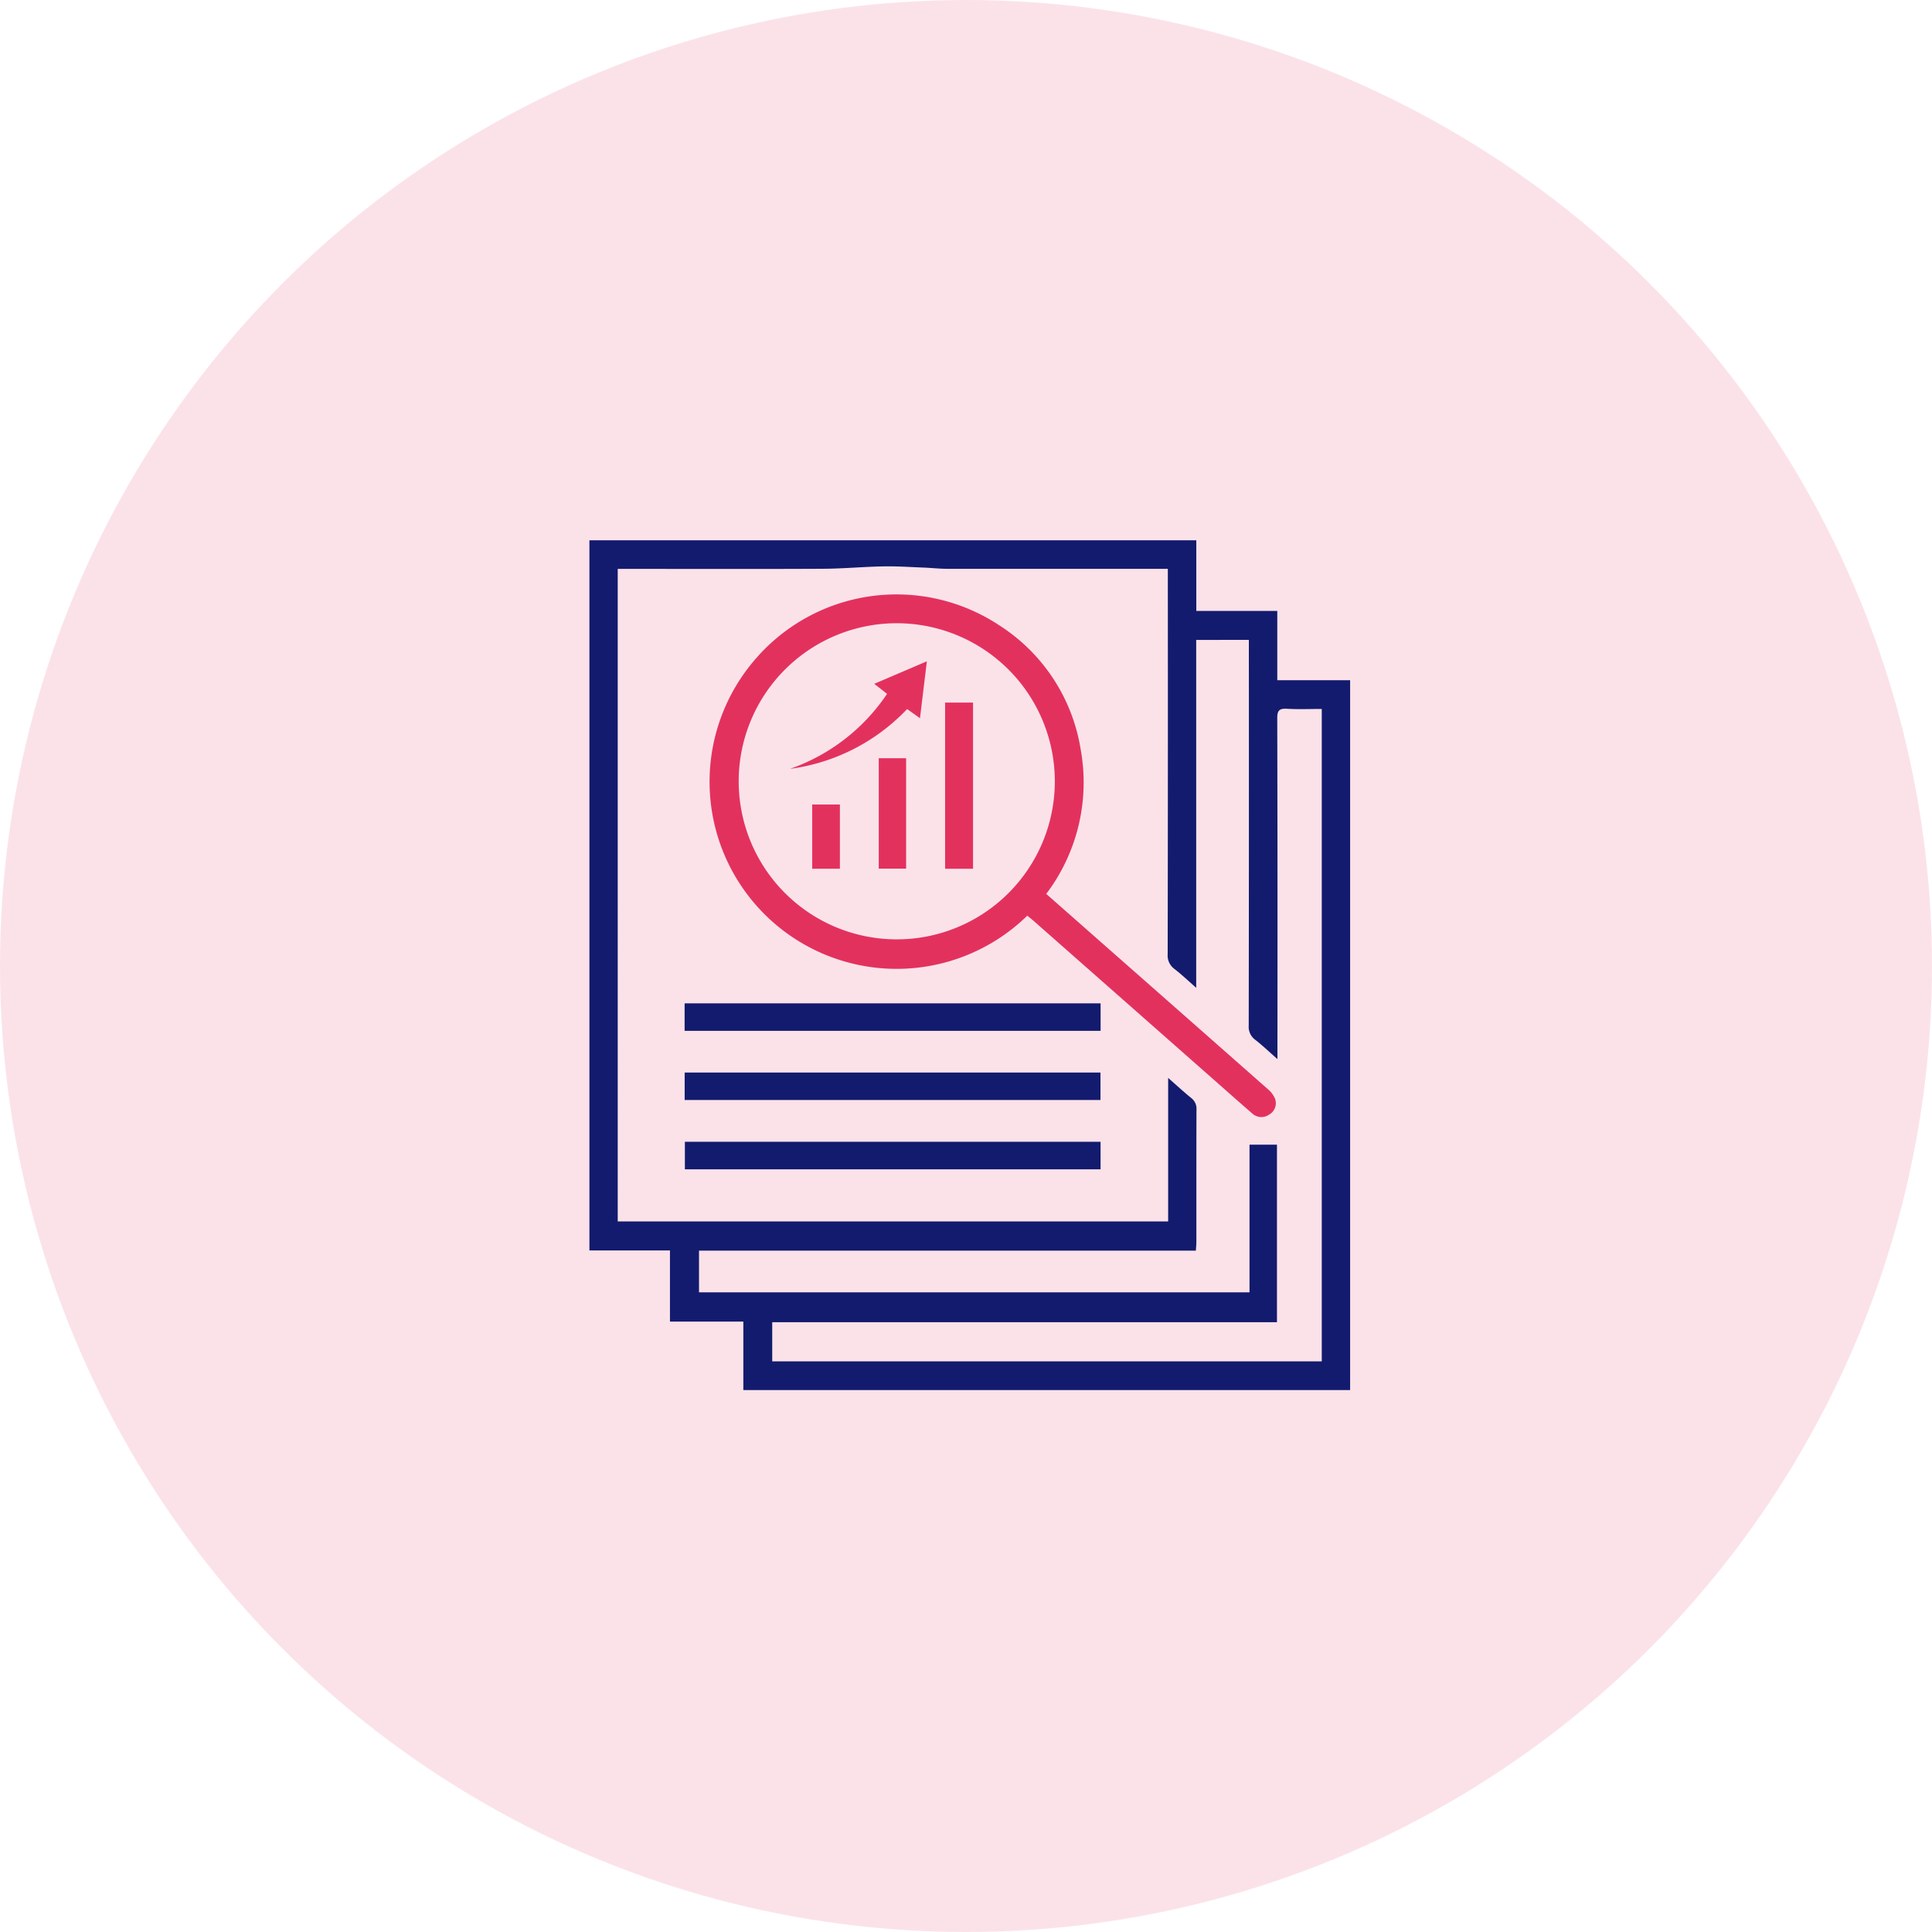 <svg xmlns="http://www.w3.org/2000/svg" xmlns:xlink="http://www.w3.org/1999/xlink" width="118" height="118" viewBox="0 0 118 118">
  <defs>
    <clipPath id="clip-path">
      <rect id="Rectangle_63927" data-name="Rectangle 63927" width="46.461" height="51.899" fill="none"/>
    </clipPath>
  </defs>
  <g id="Stales_unreponsive_posts_overview_icon_" data-name="Stales/ unreponsive posts overview icon " transform="translate(-901 -1828)">
    <circle id="Ellipse_6831" data-name="Ellipse 6831" cx="59" cy="59" r="59" transform="translate(901 1828)" fill="rgba(227,49,94,0.7)" opacity="0.2"/>
    <g id="Group_174434" data-name="Group 174434" transform="translate(937 1861)">
      <g id="Mask_Group_174433" data-name="Mask Group 174433" clip-path="url(#clip-path)">
        <path id="Path_270354" data-name="Path 270354" d="M37.066,0V4.312h4.946V8.546h4.449V51.9H9.4V47.718H4.919V43.374H0V0ZM37.06,6.084V27.332c-.5-.441-.9-.819-1.324-1.148a1.016,1.016,0,0,1-.418-.91q.019-11.453.009-22.907V1.742h-.616q-6.4,0-12.809,0c-.512,0-1.024-.059-1.536-.078-.809-.031-1.618-.087-2.426-.071-1.228.024-2.455.14-3.683.146-3.989.02-7.978.007-11.968.007h-.56V41.6H35.347V32.835c.521.457.954.859,1.412,1.23a.828.828,0,0,1,.318.723c-.01,2.7-.005,5.392-.007,8.088,0,.15-.018.3-.031.508H6.693V45.93H40.316V36.913h1.677V47.756H11.165v2.392H44.729V10.3c-.728,0-1.428.031-2.124-.011-.476-.029-.6.117-.595.592q.025,10.074.011,20.149v.655c-.514-.451-.916-.837-1.353-1.176a.98.98,0,0,1-.4-.873q.017-11.477.008-22.954v-.6Z" fill="#131b6e"/>
        <path id="Path_270355" data-name="Path 270355" d="M99.348,53.6l3.84,3.383q4.84,4.261,9.677,8.526a1.538,1.538,0,0,1,.447.577.792.792,0,0,1-.334.982.827.827,0,0,1-1.075-.082c-.661-.569-1.313-1.149-1.967-1.726L98.577,55.247c-.126-.111-.26-.214-.386-.318a11.426,11.426,0,0,1-16.7-15.561A11.377,11.377,0,0,1,96.486,37.2a11.067,11.067,0,0,1,4.968,7.592A11.29,11.29,0,0,1,99.348,53.6M90.235,37.068a9.654,9.654,0,1,0,9.637,9.675,9.659,9.659,0,0,0-9.637-9.675" transform="translate(-71.447 -32.003)" fill="#e3315e"/>
        <rect id="Rectangle_63921" data-name="Rectangle 63921" width="25.406" height="1.679" transform="translate(5.814 28.281)" fill="#131b6e"/>
        <rect id="Rectangle_63922" data-name="Rectangle 63922" width="25.388" height="1.682" transform="translate(5.83 36.736)" fill="#131b6e"/>
        <rect id="Rectangle_63923" data-name="Rectangle 63923" width="25.396" height="1.677" transform="translate(5.817 32.507)" fill="#131b6e"/>
        <rect id="Rectangle_63924" data-name="Rectangle 63924" width="1.705" height="10.15" transform="translate(21.724 9.911)" fill="#e3315e"/>
        <path id="Path_270356" data-name="Path 270356" d="M131.032,85.6a11.831,11.831,0,0,0,5.928-4.582l-.784-.613,3.215-1.376-.421,3.476-.785-.559a12.039,12.039,0,0,1-7.152,3.653" transform="translate(-118.781 -71.64)" fill="#e3315e"/>
        <rect id="Rectangle_63925" data-name="Rectangle 63925" width="1.672" height="6.743" transform="translate(17.671 13.31)" fill="#e3315e"/>
        <rect id="Rectangle_63926" data-name="Rectangle 63926" width="1.692" height="3.922" transform="translate(13.606 16.137)" fill="#e3315e"/>
      </g>
    </g>
  </g>
</svg>
